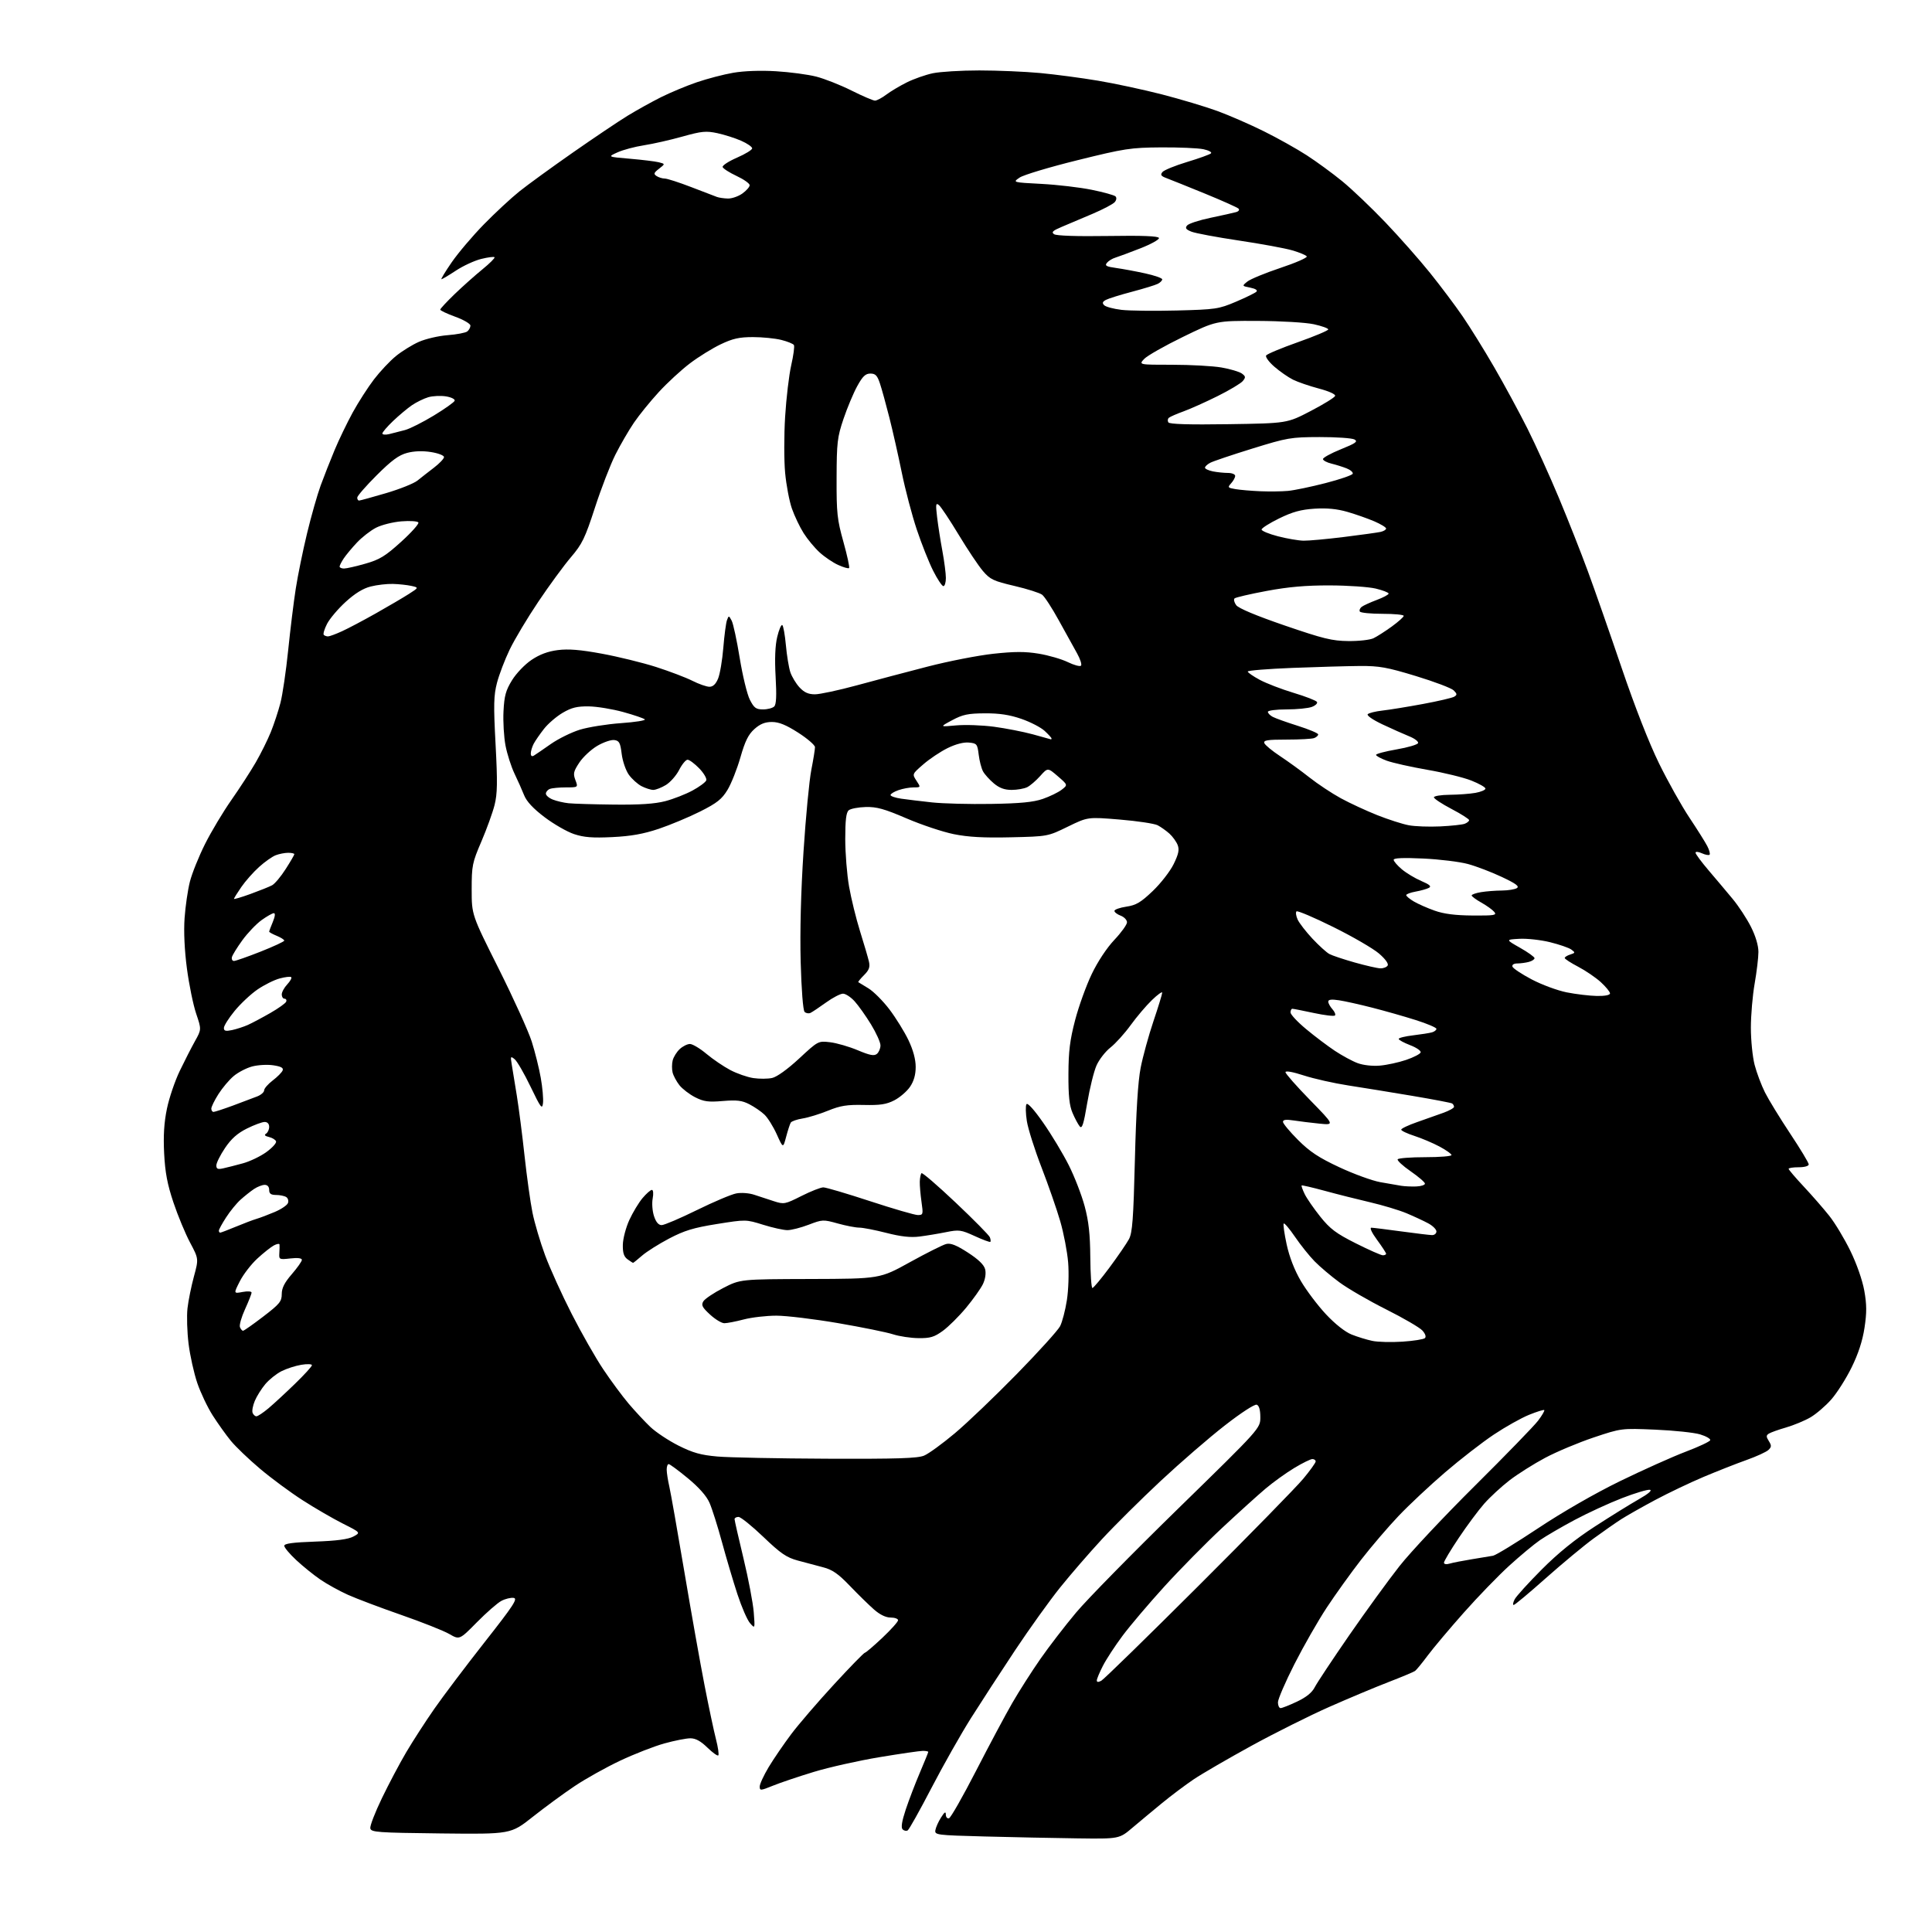 <?xml version="1.0" encoding="UTF-8" standalone="no"?>
<svg 
  version="1.1" 
  xmlns="http://www.w3.org/2000/svg" 
  xmlns:xlink="http://www.w3.org/1999/xlink" 
  xmlns:svg="http://www.w3.org/2000/svg"
  xmlns:rdf="http://www.w3.org/1999/02/22-rdf-syntax-ns#"
  xmlns:cc="http://creativecommons.org/ns#"
  xmlns:dc="http://purl.org/dc/elements/1.1/"
  viewBox="0 0 768 768"
  width="768"
  height="768"
>
<style>svg {background-color: white; }</style>"
<path stroke="none" fill="black" fill-rule="evenodd" d="M428.21,730.78C419.02,730.66 402.50,730.32 391.50,730.03C372.20,729.52 371.51,729.43 371.83,727.50C372.02,726.40 373.02,724.15 374.07,722.50C375.49,720.25 375.97,719.96 375.98,721.33C375.99,722.34 376.56,723.00 377.25,722.79C377.94,722.58 382.77,714.09 388.00,703.92C393.23,693.75 399.70,681.62 402.39,676.97C405.08,672.31 410.09,664.45 413.54,659.50C416.98,654.55 423.39,646.23 427.78,641.00C432.16,635.77 450.43,617.17 468.38,599.65C501.00,567.80 501.00,567.80 501.00,563.37C501.00,560.47 500.51,558.75 499.59,558.40C498.77,558.08 493.43,561.54 486.90,566.63C480.69,571.45 469.23,581.37 461.42,588.66C453.61,595.96 443.10,606.38 438.06,611.83C433.03,617.27 425.51,625.95 421.37,631.11C417.22,636.28 409.19,647.48 403.52,656.00C397.86,664.52 389.96,676.67 385.96,683.00C381.97,689.33 374.91,701.81 370.27,710.74C365.63,719.67 361.38,727.26 360.83,727.60C360.28,727.95 359.36,727.76 358.80,727.20C358.10,726.50 358.50,724.00 360.04,719.34C361.29,715.58 363.82,708.97 365.66,704.66C367.49,700.35 369.00,696.64 369.00,696.41C369.00,696.19 368.02,696.00 366.83,696.00C365.64,696.00 357.88,697.13 349.58,698.51C341.29,699.89 329.55,702.52 323.50,704.36C317.45,706.20 310.14,708.66 307.25,709.84C302.33,711.84 302.00,711.86 302.00,710.18C302.00,709.19 303.61,705.71 305.57,702.44C307.54,699.17 311.57,693.28 314.52,689.35C317.48,685.41 325.13,676.52 331.51,669.60C337.89,662.67 343.43,656.99 343.81,656.98C344.19,656.96 347.31,654.29 350.75,651.05C354.19,647.80 357.00,644.66 357.00,644.07C357.00,643.48 355.67,643.00 354.03,643.00C352.13,643.00 349.77,641.86 347.43,639.80C345.43,638.05 341.12,633.83 337.85,630.42C333.20,625.58 330.89,623.97 327.20,623.02C324.62,622.35 320.07,621.14 317.10,620.33C312.62,619.11 310.31,617.52 303.43,610.93C298.87,606.57 294.44,603.00 293.57,603.00C292.71,603.00 292.00,603.40 292.00,603.89C292.00,604.37 293.60,611.39 295.55,619.49C297.50,627.58 299.33,637.19 299.62,640.85C300.14,647.50 300.14,647.50 298.15,645.23C297.05,643.99 294.80,638.81 293.14,633.73C291.48,628.66 288.71,619.33 286.99,613.00C285.27,606.67 283.04,599.64 282.03,597.36C280.85,594.67 277.83,591.25 273.41,587.61C269.67,584.52 266.25,582.00 265.81,582.00C265.36,582.00 265.01,583.01 265.02,584.25C265.04,585.49 265.50,588.46 266.05,590.85C266.60,593.23 269.30,608.53 272.05,624.85C274.80,641.16 278.41,661.48 280.08,670.00C281.74,678.52 283.78,688.14 284.61,691.36C285.44,694.58 285.85,697.48 285.54,697.80C285.22,698.11 283.27,696.71 281.19,694.69C278.55,692.11 276.52,691.00 274.44,691.00C272.80,691.00 268.15,691.92 264.10,693.04C260.05,694.16 252.16,697.24 246.56,699.88C240.96,702.52 232.81,707.07 228.44,710.00C224.07,712.92 216.58,718.42 211.78,722.22C203.06,729.13 203.06,729.13 175.29,728.82C149.95,728.53 147.50,728.35 147.20,726.78C147.01,725.83 149.10,720.43 151.83,714.78C154.56,709.12 158.91,700.90 161.51,696.50C164.11,692.10 169.10,684.37 172.62,679.32C176.13,674.27 185.13,662.35 192.62,652.82C204.12,638.20 205.92,635.45 204.19,635.19C203.06,635.02 200.87,635.55 199.32,636.37C197.77,637.18 193.39,641.01 189.58,644.87C182.66,651.89 182.66,651.89 178.58,649.53C176.34,648.24 167.75,644.83 159.50,641.96C151.25,639.09 141.72,635.49 138.31,633.96C134.91,632.43 129.96,629.70 127.31,627.88C124.67,626.07 120.36,622.59 117.75,620.15C115.14,617.72 113.00,615.17 113.00,614.48C113.00,613.58 116.39,613.12 125.25,612.81C133.79,612.51 138.39,611.90 140.45,610.81C143.41,609.23 143.41,609.23 136.27,605.64C132.35,603.66 125.17,599.50 120.32,596.38C115.47,593.27 107.83,587.63 103.35,583.84C98.87,580.06 93.65,575.06 91.75,572.73C89.84,570.40 86.61,565.87 84.55,562.65C82.50,559.44 79.74,553.64 78.42,549.76C77.10,545.88 75.54,538.87 74.96,534.18C74.38,529.49 74.19,523.14 74.53,520.07C74.88,517.01 76.03,511.33 77.08,507.46C78.99,500.41 78.99,500.41 75.56,493.95C73.67,490.40 70.69,483.22 68.94,477.99C66.52,470.77 65.64,466.11 65.25,458.50C64.89,451.44 65.22,446.21 66.36,440.72C67.24,436.44 69.54,429.69 71.45,425.72C73.36,421.75 76.09,416.41 77.51,413.86C80.10,409.22 80.10,409.22 77.97,402.91C76.80,399.43 75.15,391.39 74.31,385.04C73.35,377.82 73.00,370.32 73.37,365.00C73.70,360.32 74.64,353.80 75.48,350.50C76.31,347.20 79.03,340.45 81.51,335.50C83.99,330.55 88.71,322.68 91.99,318.00C95.27,313.32 99.62,306.60 101.67,303.06C103.72,299.51 106.41,294.08 107.66,290.99C108.91,287.90 110.62,282.71 111.47,279.44C112.32,276.18 113.71,266.76 114.55,258.51C115.40,250.25 116.75,239.22 117.57,234.00C118.38,228.78 120.40,218.88 122.06,212.01C123.72,205.14 126.15,196.59 127.46,193.01C128.77,189.43 131.25,183.13 132.97,179.00C134.68,174.88 137.94,168.13 140.19,164.00C142.45,159.88 146.27,153.94 148.67,150.80C151.07,147.67 154.98,143.51 157.35,141.57C159.72,139.63 163.85,137.07 166.52,135.89C169.19,134.71 174.33,133.51 177.94,133.24C181.55,132.96 185.06,132.29 185.75,131.75C186.44,131.20 187.00,130.16 187.00,129.43C187.00,128.70 184.30,127.12 181.00,125.92C177.70,124.72 175.00,123.44 175.00,123.08C175.00,122.73 177.59,119.94 180.75,116.89C183.91,113.85 188.88,109.42 191.79,107.05C194.70,104.68 196.85,102.52 196.58,102.25C196.30,101.97 193.92,102.28 191.29,102.93C188.65,103.58 184.14,105.66 181.27,107.55C178.39,109.45 175.78,111.00 175.48,111.00C175.17,111.00 177.01,107.96 179.57,104.25C182.13,100.54 187.88,93.76 192.36,89.18C196.84,84.60 203.20,78.70 206.50,76.06C209.80,73.42 219.36,66.48 227.75,60.62C236.14,54.77 245.92,48.19 249.48,46.01C253.05,43.83 259.01,40.52 262.73,38.65C266.46,36.79 272.88,34.11 277.00,32.70C281.12,31.29 287.63,29.59 291.46,28.93C295.71,28.19 302.32,27.95 308.46,28.32C313.98,28.65 321.20,29.61 324.50,30.46C327.80,31.31 334.10,33.80 338.50,36.00C342.90,38.20 347.09,40.00 347.82,40.00C348.54,40.00 350.57,38.93 352.32,37.61C354.07,36.30 357.75,34.10 360.50,32.74C363.25,31.37 367.88,29.74 370.80,29.12C373.71,28.51 382.04,28.00 389.30,28.00C396.56,28.00 407.45,28.47 413.50,29.03C419.55,29.60 429.90,30.97 436.50,32.08C443.10,33.18 454.53,35.64 461.90,37.53C469.26,39.43 479.16,42.39 483.90,44.12C488.63,45.85 496.96,49.48 502.41,52.19C507.86,54.89 515.51,59.17 519.41,61.70C523.31,64.22 529.67,68.87 533.55,72.04C537.43,75.21 545.14,82.56 550.70,88.38C556.26,94.20 564.24,103.24 568.44,108.46C572.64,113.68 578.48,121.45 581.41,125.73C584.34,130.00 590.00,139.12 593.98,146.00C597.97,152.88 603.90,163.83 607.17,170.34C610.43,176.84 616.05,189.22 619.65,197.84C623.25,206.45 628.44,219.57 631.17,227.00C633.91,234.43 639.96,251.75 644.63,265.50C649.88,280.96 655.56,295.46 659.51,303.50C663.02,310.65 668.43,320.32 671.54,324.99C674.65,329.65 677.86,334.76 678.67,336.33C679.48,337.90 679.89,339.44 679.58,339.76C679.26,340.07 677.88,339.81 676.50,339.18C675.12,338.55 674.00,338.46 674.00,338.97C674.00,339.48 676.36,342.66 679.25,346.05C682.14,349.43 686.42,354.52 688.77,357.35C691.12,360.18 694.38,365.16 696.02,368.41C697.88,372.09 699.00,375.86 699.00,378.41C699.00,380.66 698.32,386.32 697.50,391.00C696.68,395.68 696.00,403.57 696.00,408.54C696.00,413.51 696.67,420.16 697.49,423.31C698.31,426.46 700.17,431.39 701.61,434.27C703.06,437.15 707.56,444.50 711.62,450.62C715.68,456.73 719.00,462.24 719.00,462.87C719.00,463.52 717.32,464.00 715.00,464.00C712.80,464.00 711.00,464.28 711.00,464.62C711.00,464.96 713.72,468.15 717.04,471.70C720.36,475.25 724.92,480.48 727.18,483.33C729.44,486.17 733.20,492.43 735.55,497.24C738.06,502.38 740.33,508.88 741.08,513.04C742.07,518.57 742.09,521.79 741.17,527.81C740.39,532.98 738.71,538.14 736.05,543.55C733.88,547.98 730.23,553.73 727.95,556.32C725.67,558.91 721.93,562.11 719.65,563.44C717.37,564.76 713.02,566.56 710.00,567.44C706.98,568.31 703.90,569.41 703.16,569.88C702.04,570.59 702.04,571.09 703.14,572.85C704.25,574.63 704.23,575.19 702.98,576.38C702.17,577.16 698.24,578.96 694.25,580.38C690.26,581.80 682.61,584.81 677.25,587.07C671.89,589.33 663.23,593.46 658.00,596.25C652.77,599.04 646.70,602.48 644.50,603.89C642.30,605.30 637.35,608.75 633.50,611.56C629.65,614.37 621.10,621.47 614.50,627.33C607.91,633.20 602.15,638.00 601.72,638.00C601.28,638.00 601.46,636.99 602.11,635.75C602.76,634.51 607.61,629.17 612.89,623.87C619.47,617.27 626.13,611.89 634.00,606.80C640.33,602.70 648.20,597.82 651.50,595.95C655.23,593.83 656.88,592.42 655.85,592.22C654.94,592.04 649.99,593.51 644.85,595.50C639.71,597.48 631.24,601.38 626.02,604.16C620.81,606.94 614.57,610.57 612.16,612.23C609.75,613.89 604.26,618.46 599.96,622.38C595.66,626.29 587.54,634.67 581.93,641.00C576.31,647.33 569.87,654.98 567.61,658.00C565.36,661.02 563.06,663.83 562.51,664.23C561.95,664.63 557.23,666.61 552.00,668.63C546.77,670.64 536.17,675.09 528.43,678.51C520.69,681.93 506.74,688.90 497.43,694.00C488.12,699.11 477.80,705.10 474.50,707.32C471.20,709.55 465.57,713.77 462.00,716.70C458.43,719.63 453.12,724.05 450.21,726.51C444.93,731.00 444.93,731.00 428.21,730.78zM509.06,679.00C509.65,679.00 512.58,677.84 515.58,676.42C519.29,674.66 521.55,672.83 522.65,670.67C523.54,668.93 529.70,659.65 536.33,650.05C542.97,640.46 551.96,628.08 556.32,622.55C560.67,617.02 574.21,602.60 586.41,590.50C598.60,578.40 609.86,566.80 611.43,564.72C613.00,562.65 614.09,560.76 613.87,560.53C613.64,560.31 610.91,561.16 607.80,562.42C604.69,563.68 598.40,567.21 593.83,570.26C589.25,573.31 580.55,580.05 574.50,585.24C568.45,590.43 560.11,598.24 555.96,602.61C551.81,606.97 545.11,614.81 541.06,620.02C537.01,625.23 530.86,633.80 527.39,639.06C523.93,644.32 518.15,654.43 514.55,661.52C510.95,668.61 508.00,675.45 508.00,676.71C508.00,677.97 508.48,679.00 509.06,679.00zM437.78,668.12C438.77,667.59 456.10,650.67 476.31,630.51C496.52,610.35 515.29,591.16 518.02,587.88C520.76,584.59 523.00,581.47 523.00,580.95C523.00,580.43 522.41,580.00 521.69,580.00C520.97,580.00 517.73,581.59 514.50,583.54C511.26,585.49 506.11,589.19 503.06,591.77C500.00,594.35 492.24,601.37 485.81,607.37C479.38,613.37 469.07,623.83 462.90,630.61C456.73,637.39 449.24,646.21 446.25,650.22C443.26,654.22 439.73,659.62 438.41,662.22C437.08,664.81 436.00,667.41 436.00,668.00C436.00,668.72 436.59,668.75 437.78,668.12zM576.25,621.56C577.49,621.19 581.42,620.42 585.00,619.84C588.58,619.27 592.40,618.63 593.50,618.43C594.60,618.24 602.70,613.29 611.50,607.45C621.14,601.04 634.06,593.62 644.00,588.77C653.08,584.35 664.78,579.10 670.01,577.11C675.25,575.13 679.67,573.05 679.84,572.50C680.01,571.95 678.20,570.91 675.82,570.19C673.45,569.47 665.42,568.63 658.00,568.31C644.50,567.74 644.50,567.74 633.50,571.42C627.45,573.45 618.79,577.08 614.26,579.49C609.72,581.90 603.36,585.92 600.11,588.41C596.86,590.91 592.32,595.10 590.00,597.73C587.69,600.35 583.14,606.47 579.90,611.32C576.65,616.16 574.00,620.60 574.00,621.18C574.00,621.80 574.92,621.96 576.25,621.56zM328.78,579.86C356.65,579.97 364.75,579.71 367.34,578.63C369.15,577.88 374.64,573.88 379.56,569.75C384.48,565.62 395.55,555.03 404.18,546.21C412.80,537.40 420.55,528.84 421.40,527.19C422.25,525.54 423.47,520.89 424.10,516.85C424.74,512.69 424.96,506.15 424.60,501.79C424.25,497.56 422.84,490.21 421.46,485.46C420.09,480.72 416.73,471.08 414.01,464.03C411.29,456.99 408.67,448.72 408.19,445.66C407.71,442.61 407.64,439.58 408.03,438.94C408.47,438.23 411.06,441.10 414.73,446.36C418.02,451.07 422.58,458.66 424.87,463.22C427.16,467.77 429.99,475.10 431.17,479.50C432.77,485.47 433.34,490.61 433.41,499.75C433.46,506.49 433.84,512.00 434.25,512.00C434.67,512.00 437.73,508.32 441.07,503.83C444.40,499.33 447.87,494.27 448.78,492.58C450.14,490.03 450.55,484.61 451.14,461.00C451.62,441.80 452.36,429.87 453.43,424.44C454.30,420.00 456.58,411.70 458.50,405.99C460.43,400.28 462.00,395.15 462.00,394.60C462.00,394.05 460.16,395.37 457.91,397.55C455.65,399.72 451.85,404.20 449.46,407.50C447.07,410.80 443.46,414.80 441.44,416.39C439.42,417.97 436.91,421.20 435.87,423.56C434.83,425.92 433.17,432.65 432.18,438.51C430.76,446.94 430.14,448.87 429.21,447.76C428.57,446.98 427.28,444.58 426.36,442.42C425.09,439.47 424.68,435.64 424.72,427.00C424.75,417.90 425.31,413.41 427.38,405.50C428.82,400.00 431.79,391.78 433.97,387.23C436.35,382.26 439.94,376.83 442.96,373.63C445.73,370.70 448.00,367.55 448.00,366.63C448.00,365.71 446.88,364.52 445.50,364.00C444.12,363.48 443.00,362.62 443.00,362.09C443.00,361.56 445.13,360.80 447.73,360.41C451.63,359.83 453.47,358.74 458.23,354.20C461.41,351.17 465.14,346.36 466.54,343.51C468.50,339.50 468.86,337.78 468.14,335.91C467.63,334.59 466.15,332.54 464.86,331.37C463.56,330.21 461.45,328.71 460.18,328.05C458.90,327.39 452.14,326.37 445.15,325.79C432.44,324.73 432.44,324.73 424.47,328.61C416.51,332.50 416.51,332.50 401.76,332.84C391.02,333.09 384.86,332.75 379.10,331.58C374.75,330.70 366.31,327.88 360.35,325.32C351.54,321.53 348.49,320.69 344.14,320.80C341.19,320.88 338.15,321.46 337.39,322.09C336.37,322.94 336.00,325.97 336.00,333.49C336.00,339.13 336.68,347.63 337.51,352.38C338.34,357.13 340.31,365.18 341.90,370.26C343.49,375.34 345.08,380.75 345.42,382.27C345.91,384.43 345.48,385.62 343.46,387.63C342.04,389.05 341.02,390.31 341.19,390.43C341.36,390.55 343.17,391.66 345.21,392.88C347.24,394.11 351.02,397.90 353.60,401.30C356.17,404.71 359.57,410.20 361.14,413.50C363.00,417.41 364.00,421.11 364.00,424.10C364.00,427.23 363.28,429.77 361.75,432.02C360.51,433.84 357.71,436.25 355.53,437.38C352.36,439.01 349.92,439.39 343.38,439.24C336.73,439.09 334.08,439.51 329.18,441.50C325.87,442.85 321.32,444.25 319.06,444.61C316.80,444.97 314.68,445.71 314.34,446.25C314.01,446.80 313.18,449.33 312.51,451.87C311.29,456.50 311.29,456.50 308.77,450.90C307.38,447.83 305.18,444.30 303.87,443.07C302.57,441.83 299.87,439.99 297.88,438.96C294.96,437.45 292.94,437.21 287.34,437.67C281.54,438.16 279.76,437.92 276.30,436.16C274.04,435.00 271.24,432.85 270.07,431.37C268.91,429.89 267.69,427.62 267.37,426.34C267.05,425.05 267.06,422.89 267.40,421.53C267.74,420.17 269.00,418.14 270.20,417.03C271.40,415.91 273.22,415.00 274.26,415.00C275.29,415.00 278.25,416.76 280.82,418.92C283.39,421.07 287.66,423.97 290.30,425.36C292.94,426.75 297.06,428.19 299.45,428.55C301.85,428.91 305.22,428.89 306.94,428.51C308.82,428.10 313.10,425.02 317.66,420.79C325.25,413.75 325.25,413.75 330.01,414.31C332.63,414.63 337.56,416.05 340.97,417.49C345.83,419.53 347.48,419.84 348.59,418.93C349.36,418.28 350.00,416.77 350.00,415.56C350.00,414.35 348.31,410.60 346.25,407.23C344.19,403.86 341.26,399.73 339.74,398.05C338.23,396.37 336.14,395.00 335.10,395.00C334.07,395.00 331.03,396.58 328.36,398.51C325.69,400.43 322.91,402.29 322.18,402.64C321.46,402.98 320.40,402.80 319.83,402.23C319.22,401.62 318.58,393.36 318.28,382.34C317.96,370.31 318.37,354.46 319.41,338.50C320.30,324.75 321.70,310.12 322.52,306.00C323.33,301.88 323.98,297.82 323.97,297.00C323.95,296.18 320.95,293.59 317.30,291.25C312.46,288.15 309.63,287.00 306.85,287.00C304.08,287.00 302.17,287.77 299.89,289.81C297.48,291.96 296.18,294.59 294.33,301.06C293.00,305.70 290.69,311.52 289.19,314.00C286.94,317.70 285.02,319.22 278.34,322.58C273.88,324.82 266.47,327.92 261.87,329.47C255.71,331.53 250.83,332.40 243.38,332.76C235.57,333.14 232.12,332.87 228.21,331.57C225.43,330.65 220.15,327.62 216.48,324.84C211.98,321.44 209.34,318.60 208.36,316.14C207.57,314.14 205.83,310.25 204.51,307.50C203.20,304.75 201.59,299.73 200.94,296.33C200.30,292.94 199.94,286.82 200.15,282.74C200.46,276.61 201.05,274.44 203.54,270.40C205.22,267.67 208.65,264.09 211.29,262.32C214.53,260.14 217.81,258.92 221.76,258.42C225.95,257.89 230.67,258.27 239.25,259.85C245.71,261.04 255.38,263.41 260.75,265.12C266.11,266.84 272.62,269.31 275.22,270.62C277.81,271.93 280.87,273.00 282.02,273.00C283.43,273.00 284.54,271.95 285.45,269.75C286.19,267.96 287.13,262.45 287.53,257.50C287.93,252.55 288.59,247.62 288.98,246.54C289.68,244.62 289.73,244.63 290.84,246.70C291.47,247.87 292.91,254.57 294.05,261.57C295.19,268.58 297.00,276.05 298.08,278.16C299.75,281.43 300.52,282.00 303.32,282.00C305.12,282.00 307.13,281.47 307.77,280.83C308.59,280.01 308.75,276.53 308.32,269.01C307.92,261.94 308.13,256.62 308.96,253.18C309.64,250.33 310.54,248.22 310.96,248.47C311.38,248.73 312.02,252.31 312.40,256.43C312.77,260.55 313.57,265.40 314.17,267.21C314.78,269.02 316.42,271.74 317.82,273.25C319.69,275.26 321.33,276.00 323.94,276.00C325.90,276.00 333.35,274.40 340.50,272.46C347.65,270.51 360.33,267.15 368.68,265.00C377.03,262.84 388.81,260.54 394.87,259.88C403.30,258.97 407.53,258.96 412.93,259.85C416.81,260.49 422.00,262.00 424.47,263.20C426.94,264.40 429.30,265.04 429.71,264.62C430.13,264.20 429.42,261.98 428.13,259.68C426.84,257.38 423.59,251.50 420.90,246.62C418.22,241.73 415.23,237.14 414.26,236.41C413.29,235.68 408.32,234.10 403.22,232.91C394.92,230.97 393.59,230.34 390.72,226.98C388.95,224.91 384.63,218.44 381.11,212.61C377.60,206.79 374.07,201.47 373.26,200.80C372.00,199.76 371.90,200.39 372.51,205.55C372.90,208.82 373.84,214.88 374.61,219.00C375.37,223.12 376.00,227.96 376.00,229.75C376.00,231.54 375.56,233.00 375.01,233.00C374.47,233.00 372.65,230.26 370.96,226.92C369.27,223.58 366.34,216.20 364.44,210.52C362.54,204.85 359.86,194.67 358.48,187.90C357.10,181.13 354.88,171.30 353.55,166.05C352.22,160.80 350.54,154.70 349.81,152.50C348.74,149.26 348.02,148.50 346.00,148.50C344.04,148.50 342.92,149.57 340.76,153.50C339.25,156.25 336.80,162.10 335.31,166.50C332.85,173.79 332.60,175.88 332.56,190.00C332.51,203.97 332.78,206.48 335.27,215.40C336.79,220.85 337.80,225.53 337.53,225.81C337.25,226.09 335.30,225.54 333.21,224.59C331.11,223.65 327.78,221.39 325.80,219.58C323.83,217.78 320.97,214.33 319.45,211.92C317.93,209.52 315.84,205.13 314.80,202.18C313.77,199.23 312.55,192.82 312.10,187.93C311.65,183.04 311.65,173.02 312.10,165.65C312.55,158.29 313.64,149.06 314.53,145.16C315.42,141.25 315.90,137.64 315.59,137.15C315.28,136.65 313.03,135.74 310.57,135.12C308.12,134.51 303.05,134.00 299.31,134.00C293.88,134.00 291.28,134.58 286.50,136.86C283.20,138.43 277.70,141.83 274.29,144.42C270.87,147.00 265.30,152.13 261.92,155.81C258.54,159.49 254.08,164.97 252.02,168.00C249.96,171.03 246.63,176.75 244.63,180.73C242.63,184.71 238.97,194.17 236.51,201.76C232.55,213.95 231.43,216.26 226.93,221.53C224.13,224.81 218.30,232.77 213.98,239.21C209.65,245.65 204.54,254.20 202.61,258.21C200.68,262.22 198.41,268.17 197.56,271.43C196.25,276.47 196.16,280.16 197.00,295.93C197.80,310.97 197.72,315.55 196.60,320.00C195.84,323.02 193.48,329.55 191.36,334.50C187.73,342.96 187.50,344.10 187.50,353.58C187.50,363.66 187.50,363.66 198.24,385.08C204.14,396.86 210.04,409.88 211.36,414.00C212.67,418.12 214.30,424.65 214.97,428.50C215.65,432.35 216.05,436.85 215.85,438.50C215.53,441.16 214.98,440.43 210.92,432.00C208.40,426.77 205.56,421.85 204.59,421.06C202.97,419.73 202.88,419.88 203.41,423.06C203.73,424.95 204.64,430.55 205.44,435.50C206.24,440.45 207.63,451.25 208.52,459.50C209.42,467.75 210.83,477.88 211.66,482.00C212.49,486.12 214.75,493.77 216.69,499.00C218.63,504.23 223.38,514.71 227.26,522.30C231.14,529.90 236.77,539.80 239.79,544.30C242.80,548.81 247.34,554.94 249.86,557.93C252.39,560.91 256.27,565.08 258.48,567.19C260.69,569.30 265.75,572.66 269.71,574.65C275.48,577.54 278.59,578.41 285.21,578.99C289.77,579.39 309.38,579.78 328.78,579.86zM101.93,563.00C102.48,563.00 104.63,561.57 106.72,559.82C108.80,558.07 113.54,553.69 117.25,550.09C120.96,546.50 124.00,543.16 124.00,542.69C124.00,542.21 122.09,542.14 119.75,542.53C117.41,542.92 113.87,544.07 111.88,545.08C109.88,546.09 107.00,548.39 105.47,550.21C103.95,552.02 102.06,555.02 101.29,556.87C100.51,558.72 100.11,560.86 100.41,561.62C100.70,562.38 101.39,563.00 101.93,563.00zM557.50,533.33C561.90,533.04 565.92,532.40 566.43,531.92C566.99,531.39 566.59,530.20 565.43,528.91C564.37,527.73 557.88,523.95 551.00,520.50C544.12,517.05 535.77,512.21 532.43,509.74C529.09,507.28 524.65,503.52 522.56,501.38C520.47,499.25 516.98,494.88 514.79,491.67C512.61,488.47 510.59,486.08 510.30,486.37C510.01,486.66 510.54,490.40 511.47,494.70C512.56,499.71 514.59,504.93 517.15,509.28C519.34,513.01 523.81,518.93 527.08,522.43C530.72,526.32 534.69,529.46 537.27,530.49C539.60,531.42 543.30,532.56 545.50,533.02C547.70,533.49 553.10,533.62 557.50,533.33zM365.10,531.93C362.02,531.90 357.48,531.21 355.00,530.41C352.52,529.60 342.71,527.61 333.18,525.97C323.66,524.34 312.62,523.00 308.64,523.00C304.67,523.00 298.83,523.67 295.66,524.50C292.49,525.33 289.02,526.00 287.94,526.00C286.86,526.00 284.29,524.45 282.24,522.55C279.13,519.69 278.68,518.80 279.59,517.30C280.19,516.31 283.75,513.92 287.49,512.00C294.31,508.50 294.31,508.50 322.04,508.42C349.78,508.34 349.78,508.34 361.74,501.72C368.32,498.09 374.79,494.84 376.12,494.51C377.90,494.06 380.16,494.95 384.74,497.91C388.94,500.63 391.16,502.77 391.61,504.56C392.01,506.18 391.67,508.47 390.73,510.44C389.88,512.21 386.86,516.46 384.02,519.88C381.17,523.30 377.01,527.43 374.77,529.05C371.37,531.51 369.77,531.99 365.10,531.93zM96.61,529.00C96.98,529.00 100.59,526.46 104.64,523.36C111.16,518.37 112.00,517.35 112.00,514.42C112.00,512.01 113.07,509.88 116.00,506.50C118.20,503.96 120.00,501.40 120.00,500.81C120.00,500.13 118.33,499.93 115.44,500.25C111.01,500.75 110.88,500.69 111.04,498.13C111.14,496.69 111.16,495.15 111.11,494.71C111.05,494.28 110.04,494.45 108.86,495.08C107.68,495.71 104.71,498.07 102.27,500.32C99.82,502.58 96.70,506.63 95.33,509.34C92.84,514.25 92.84,514.25 96.42,513.58C98.43,513.20 100.00,513.31 100.00,513.83C100.00,514.34 98.83,517.31 97.41,520.42C95.98,523.53 95.07,526.74 95.38,527.54C95.69,528.34 96.24,529.00 96.61,529.00zM251.66,502.00C251.51,502.00 250.51,501.36 249.44,500.58C248.00,499.52 247.52,498.03 247.59,494.77C247.64,492.35 248.81,487.93 250.18,484.94C251.56,481.95 253.92,478.04 255.43,476.25C256.94,474.46 258.61,473.00 259.13,473.00C259.68,473.00 259.82,474.47 259.45,476.43C259.09,478.32 259.33,481.47 259.98,483.43C260.77,485.83 261.77,487.00 263.02,487.00C264.05,487.00 270.35,484.31 277.02,481.03C283.69,477.75 290.74,474.76 292.69,474.40C294.69,474.02 297.81,474.26 299.86,474.95C301.86,475.61 305.36,476.76 307.64,477.50C311.63,478.79 312.06,478.71 318.59,475.42C322.33,473.54 326.24,472.00 327.28,472.00C328.33,472.00 336.71,474.48 345.91,477.50C355.11,480.52 363.64,483.00 364.85,483.00C366.96,483.00 367.03,482.73 366.31,477.75C365.90,474.86 365.59,471.25 365.63,469.73C365.68,468.20 365.98,466.68 366.31,466.36C366.64,466.03 372.76,471.30 379.92,478.08C387.08,484.85 393.19,491.04 393.49,491.84C393.80,492.63 393.88,493.45 393.68,493.66C393.47,493.86 390.68,492.83 387.46,491.35C382.03,488.87 381.23,488.76 376.06,489.80C373.00,490.42 368.25,491.20 365.50,491.55C361.96,492.00 358.12,491.57 352.33,490.09C347.84,488.94 343.00,488.00 341.57,488.00C340.14,488.00 336.29,487.26 333.02,486.35C327.26,484.74 326.90,484.76 321.45,486.85C318.35,488.03 314.56,489.00 313.02,489.00C311.47,489.00 307.13,488.04 303.36,486.86C296.51,484.73 296.48,484.73 285.00,486.56C275.69,488.05 272.07,489.15 266.00,492.33C261.88,494.50 257.02,497.56 255.22,499.14C253.41,500.71 251.81,502.00 251.66,502.00zM549.71,499.00C550.42,499.00 551.00,498.72 551.00,498.38C551.00,498.05 549.39,495.57 547.41,492.88C545.28,489.98 544.37,488.01 545.16,488.03C545.90,488.05 551.23,488.71 557.00,489.50C562.77,490.29 568.29,490.95 569.25,490.97C570.21,490.99 571.00,490.34 571.00,489.53C571.00,488.71 569.54,487.26 567.75,486.30C565.96,485.33 562.08,483.53 559.13,482.29C556.17,481.05 549.65,479.09 544.63,477.92C539.61,476.75 531.50,474.71 526.61,473.37C521.72,472.04 517.59,471.08 517.42,471.24C517.26,471.41 517.80,472.95 518.63,474.66C519.46,476.37 522.25,480.41 524.83,483.64C528.75,488.53 531.09,490.29 538.97,494.25C544.16,496.86 548.99,499.00 549.71,499.00zM87.53,490.00C87.82,490.00 90.63,488.93 93.78,487.62C96.93,486.31 100.62,484.91 102.00,484.51C103.38,484.10 106.61,482.88 109.18,481.79C111.75,480.71 114.13,479.11 114.46,478.24C114.80,477.37 114.49,476.29 113.78,475.85C113.08,475.40 111.26,475.02 109.75,475.02C107.67,475.00 107.00,474.51 107.00,473.00C107.00,471.75 106.33,471.00 105.22,471.00C104.24,471.00 102.33,471.74 100.97,472.65C99.61,473.56 97.20,475.48 95.62,476.90C94.03,478.33 91.44,481.50 89.87,483.95C88.29,486.39 87.00,488.75 87.00,489.20C87.00,489.64 87.24,490.00 87.53,490.00zM563.00,471.64C564.92,471.56 566.47,471.05 566.44,470.50C566.41,469.95 563.84,467.74 560.73,465.59C557.62,463.44 555.31,461.30 555.60,460.84C555.88,460.38 560.82,460.00 566.56,460.00C572.30,460.00 577.00,459.62 577.00,459.16C577.00,458.70 574.86,457.18 572.25,455.78C569.64,454.39 565.14,452.48 562.25,451.54C559.36,450.61 557.00,449.49 557.00,449.05C557.00,448.62 559.81,447.28 563.25,446.08C566.69,444.88 571.41,443.21 573.75,442.36C576.09,441.52 578.00,440.45 578.00,439.98C578.00,439.50 577.65,438.90 577.22,438.64C576.79,438.37 569.70,437.02 561.47,435.63C553.24,434.24 541.77,432.38 536.00,431.49C530.23,430.60 522.24,428.80 518.25,427.50C513.90,426.08 511.00,425.57 511.00,426.21C511.00,426.80 515.39,431.78 520.75,437.27C530.50,447.26 530.50,447.26 524.50,446.66C521.20,446.33 516.59,445.76 514.25,445.40C511.23,444.93 510.00,445.09 510.00,445.95C510.00,446.61 512.69,449.85 515.97,453.13C520.66,457.82 524.19,460.16 532.36,463.98C538.09,466.66 545.41,469.33 548.64,469.92C551.86,470.50 555.62,471.16 557.00,471.37C558.38,471.59 561.08,471.71 563.00,471.64zM88.75,464.43C90.26,464.10 93.78,463.20 96.56,462.44C99.35,461.68 103.54,459.67 105.88,457.97C108.22,456.28 109.96,454.37 109.74,453.72C109.53,453.08 108.26,452.30 106.94,451.98C105.30,451.60 104.92,451.17 105.76,450.65C106.44,450.23 107.00,449.01 107.00,447.94C107.00,446.74 106.32,446.00 105.20,446.00C104.20,446.00 101.03,447.18 98.15,448.61C94.37,450.50 91.93,452.66 89.45,456.35C87.55,459.17 86.00,462.28 86.00,463.26C86.00,464.68 86.55,464.92 88.75,464.43zM84.88,442.00C85.37,442.00 88.85,440.86 92.63,439.47C96.41,438.07 100.74,436.44 102.25,435.84C103.76,435.25 105.00,434.16 105.00,433.43C105.00,432.70 106.54,430.93 108.41,429.50C110.29,428.07 112.07,426.27 112.36,425.50C112.75,424.49 111.71,423.93 108.63,423.47C106.28,423.11 102.50,423.33 100.22,423.94C97.95,424.55 94.64,426.27 92.88,427.76C91.11,429.24 88.39,432.47 86.83,434.93C85.27,437.38 84.00,439.98 84.00,440.70C84.00,441.41 84.40,442.00 84.88,442.00zM548.50,423.60C551.25,423.37 555.95,422.35 558.93,421.34C561.92,420.33 564.53,418.98 564.73,418.35C564.93,417.72 563.05,416.42 560.55,415.47C558.05,414.51 556.00,413.39 556.00,412.98C556.00,412.57 558.59,411.93 561.75,411.56C564.91,411.18 568.29,410.65 569.25,410.37C570.21,410.09 571.00,409.47 571.00,408.98C571.00,408.49 567.29,406.91 562.75,405.48C558.21,404.04 550.45,401.83 545.50,400.57C540.55,399.30 534.59,397.97 532.25,397.62C529.28,397.17 528.00,397.33 528.00,398.16C528.00,398.81 528.75,400.17 529.66,401.18C530.57,402.19 531.02,403.31 530.66,403.68C530.29,404.04 526.50,403.59 522.22,402.67C517.95,401.75 514.13,401.00 513.73,401.00C513.33,401.00 513.00,401.66 513.00,402.46C513.00,403.27 515.79,406.25 519.20,409.08C522.60,411.92 527.75,415.80 530.62,417.71C533.50,419.62 537.57,421.83 539.68,422.61C541.92,423.44 545.57,423.85 548.50,423.60zM92.25,409.47C94.04,409.08 96.85,408.17 98.50,407.44C100.15,406.70 104.18,404.56 107.46,402.68C110.73,400.81 113.58,398.76 113.79,398.13C114.00,397.51 113.68,397.00 113.08,397.00C112.49,397.00 112.00,396.24 112.00,395.31C112.00,394.39 112.98,392.59 114.17,391.32C115.36,390.05 116.08,388.75 115.77,388.44C115.46,388.12 113.40,388.35 111.19,388.95C108.98,389.54 105.00,391.53 102.34,393.35C99.68,395.18 95.59,399.02 93.25,401.88C90.91,404.74 89.00,407.77 89.00,408.62C89.00,409.83 89.69,410.01 92.25,409.47zM634.75,395.91C638.00,395.96 640.00,395.58 640.00,394.88C640.00,394.27 638.36,392.27 636.36,390.43C634.35,388.60 630.30,385.84 627.36,384.30C624.41,382.76 622.00,381.19 622.00,380.82C622.00,380.44 622.98,379.82 624.19,379.44C626.23,378.79 626.26,378.66 624.62,377.46C623.66,376.76 619.84,375.44 616.13,374.53C612.43,373.62 606.94,373.02 603.95,373.19C598.50,373.50 598.50,373.50 604.25,376.76C607.41,378.55 610.00,380.41 610.00,380.89C610.00,381.37 608.99,382.04 607.75,382.37C606.51,382.70 604.45,382.98 603.17,382.99C601.76,382.99 600.99,383.50 601.22,384.25C601.44,384.94 604.87,387.22 608.85,389.32C612.83,391.42 619.10,393.74 622.79,394.48C626.48,395.21 631.86,395.85 634.75,395.91zM548.69,384.93C549.90,384.97 551.21,384.47 551.61,383.82C552.06,383.10 550.71,381.23 548.17,379.04C545.87,377.06 537.71,372.32 530.03,368.52C522.36,364.71 515.76,361.91 515.37,362.29C514.99,362.68 515.20,364.14 515.83,365.53C516.47,366.93 519.11,370.34 521.70,373.12C524.30,375.89 527.33,378.64 528.46,379.24C529.58,379.85 534.10,381.35 538.50,382.60C542.90,383.84 547.49,384.89 548.69,384.93zM93.01,382.00C93.65,382.00 98.41,380.33 103.58,378.29C108.76,376.24 113.00,374.27 113.00,373.91C113.00,373.54 111.65,372.68 110.00,372.00C108.35,371.32 107.00,370.57 107.00,370.35C107.00,370.12 107.65,368.38 108.45,366.47C109.34,364.33 109.50,363.00 108.86,363.00C108.29,363.00 106.10,364.24 103.99,365.75C101.89,367.26 98.44,370.87 96.33,373.77C94.23,376.67 92.35,379.71 92.18,380.52C92.00,381.33 92.37,382.00 93.01,382.00zM585.37,363.93C594.07,363.99 595.10,363.82 593.99,362.49C593.30,361.66 591.00,360.00 588.87,358.81C586.74,357.61 585.00,356.32 585.00,355.95C585.00,355.57 586.69,354.98 588.75,354.64C590.81,354.30 594.52,354.01 597.00,354.00C599.48,353.98 602.16,353.55 602.97,353.04C604.08,352.33 602.64,351.26 596.97,348.59C592.86,346.65 586.80,344.34 583.50,343.45C580.20,342.56 572.21,341.58 565.75,341.28C557.87,340.91 554.00,341.07 554.00,341.77C554.00,342.35 555.46,344.05 557.24,345.55C559.03,347.05 562.51,349.15 564.99,350.21C568.35,351.65 569.12,352.35 568.00,352.94C567.17,353.38 564.81,354.05 562.75,354.42C560.69,354.79 559.00,355.42 559.00,355.83C559.00,356.24 560.36,357.37 562.02,358.35C563.68,359.33 567.39,360.97 570.27,361.99C573.94,363.30 578.45,363.88 585.37,363.93zM99.61,355.35C103.24,354.03 107.09,352.49 108.16,351.91C109.23,351.34 111.66,348.45 113.55,345.48C115.45,342.52 117.00,339.85 117.00,339.55C117.00,339.25 115.90,339.00 114.57,339.00C113.23,339.00 111.00,339.43 109.62,339.96C108.24,340.48 105.24,342.59 102.97,344.65C100.69,346.70 97.52,350.29 95.92,352.62C94.31,354.95 93.00,357.06 93.00,357.31C93.00,357.55 95.97,356.67 99.61,355.35zM572.50,328.51C576.90,328.30 581.29,327.83 582.25,327.46C583.21,327.09 584.00,326.44 584.00,326.02C584.00,325.59 580.85,323.59 577.00,321.57C573.15,319.55 570.00,317.47 570.00,316.95C570.00,316.43 572.81,315.97 576.25,315.94C579.69,315.91 584.30,315.57 586.50,315.18C588.70,314.79 590.49,314.02 590.49,313.48C590.48,312.94 587.96,311.50 584.89,310.29C581.83,309.07 573.96,307.14 567.41,306.01C560.86,304.87 553.59,303.24 551.25,302.39C548.91,301.53 547.00,300.49 547.00,300.07C547.00,299.65 550.68,298.68 555.17,297.90C559.67,297.13 563.51,295.99 563.71,295.38C563.92,294.76 562.32,293.55 560.17,292.69C558.02,291.82 553.24,289.69 549.54,287.95C545.69,286.13 543.20,284.40 543.70,283.90C544.19,283.41 546.81,282.77 549.54,282.46C552.27,282.16 559.50,280.98 565.61,279.85C571.71,278.72 577.34,277.41 578.11,276.93C579.28,276.21 579.24,275.81 577.87,274.44C576.98,273.55 570.23,270.99 562.87,268.75C551.32,265.23 548.28,264.69 540.50,264.74C535.55,264.78 523.51,265.12 513.75,265.50C503.99,265.89 496.00,266.53 496.00,266.94C496.00,267.35 498.14,268.83 500.75,270.23C503.36,271.64 509.42,273.97 514.20,275.41C518.99,276.85 523.18,278.48 523.51,279.02C523.85,279.56 522.94,280.45 521.50,281.00C520.05,281.55 515.52,282.00 511.43,282.00C507.33,282.00 504.00,282.43 504.00,282.96C504.00,283.50 504.86,284.39 505.91,284.95C506.97,285.52 511.47,287.13 515.91,288.53C520.36,289.94 524.00,291.47 524.00,291.94C524.00,292.40 523.29,293.06 522.42,293.39C521.55,293.73 516.61,294.00 511.45,294.00C503.80,294.00 502.16,294.26 502.60,295.41C502.90,296.18 505.70,298.49 508.82,300.55C511.94,302.61 517.20,306.42 520.50,309.03C523.80,311.64 529.42,315.36 533.00,317.32C536.58,319.27 543.10,322.29 547.50,324.04C551.90,325.78 557.52,327.59 560.00,328.05C562.48,328.52 568.10,328.72 572.50,328.51zM244.04,319.84C254.33,319.95 260.30,319.55 264.47,318.47C267.70,317.62 272.57,315.72 275.29,314.24C278.01,312.77 280.47,310.95 280.75,310.21C281.03,309.47 279.77,307.32 277.94,305.43C276.11,303.55 274.03,302.00 273.32,302.00C272.62,302.00 271.11,303.82 269.98,306.04C268.85,308.26 266.47,310.96 264.71,312.04C262.94,313.11 260.69,313.99 259.70,314.00C258.71,314.00 256.61,313.33 255.03,312.52C253.45,311.70 251.17,309.64 249.96,307.95C248.75,306.25 247.48,302.53 247.13,299.68C246.59,295.27 246.16,294.45 244.21,294.18C242.96,294.00 239.91,295.03 237.44,296.48C234.97,297.93 231.76,300.92 230.29,303.14C227.97,306.64 227.77,307.55 228.73,310.08C229.83,313.00 229.83,313.00 224.99,313.00C222.34,313.00 219.45,313.27 218.58,313.61C217.71,313.94 217.00,314.79 217.00,315.49C217.00,316.19 218.24,317.25 219.75,317.84C221.26,318.44 224.07,319.10 226.00,319.30C227.93,319.51 236.04,319.75 244.04,319.84zM394.00,319.57C405.59,319.38 410.77,318.88 414.53,317.58C417.30,316.62 420.68,314.98 422.03,313.93C424.50,312.02 424.50,312.02 420.50,308.57C416.50,305.12 416.50,305.12 413.50,308.47C411.85,310.32 409.52,312.32 408.32,312.92C407.11,313.51 404.34,314.00 402.14,314.00C399.30,314.00 397.26,313.25 395.05,311.39C393.35,309.96 391.42,307.82 390.77,306.64C390.12,305.46 389.35,302.48 389.05,300.00C388.53,295.76 388.31,295.48 385.15,295.18C383.05,294.98 379.90,295.80 376.65,297.40C373.82,298.80 369.49,301.69 367.04,303.83C362.57,307.70 362.57,307.70 364.31,310.35C366.05,313.00 366.05,313.00 363.17,313.00C361.59,313.00 358.88,313.49 357.15,314.10C355.42,314.70 354.00,315.57 354.00,316.04C354.00,316.50 355.91,317.15 358.25,317.49C360.59,317.83 366.10,318.49 370.50,318.97C374.90,319.44 385.48,319.72 394.00,319.57zM212.25,300.35C212.94,299.93 215.95,297.87 218.94,295.77C221.94,293.67 227.14,291.11 230.49,290.07C233.85,289.04 241.22,287.86 246.87,287.46C252.51,287.06 256.77,286.39 256.32,285.96C255.87,285.54 252.01,284.22 247.73,283.04C243.46,281.86 237.31,280.85 234.06,280.80C229.39,280.74 227.22,281.27 223.67,283.35C221.21,284.79 217.86,287.67 216.24,289.74C214.62,291.81 212.77,294.48 212.14,295.68C211.52,296.89 211.00,298.60 211.00,299.49C211.00,300.54 211.45,300.84 212.25,300.35zM417.75,293.90C417.89,293.96 418.00,293.79 418.00,293.54C418.00,293.29 416.77,291.94 415.26,290.54C413.76,289.15 409.60,287.00 406.01,285.76C401.30,284.14 397.28,283.53 391.50,283.56C384.79,283.60 382.70,284.04 378.50,286.29C373.50,288.97 373.50,288.97 380.06,288.36C383.67,288.03 390.45,288.27 395.13,288.89C399.80,289.52 406.75,290.87 410.57,291.91C414.38,292.95 417.61,293.85 417.75,293.90zM536.00,254.83C540.12,254.88 544.63,254.37 546.00,253.70C547.38,253.04 550.64,250.95 553.25,249.06C555.86,247.16 558.00,245.25 558.00,244.81C558.00,244.36 554.20,244.00 549.56,244.00C544.92,244.00 540.87,243.60 540.57,243.11C540.27,242.63 540.58,241.79 541.26,241.25C541.94,240.72 544.64,239.48 547.25,238.50C549.86,237.53 552.00,236.38 552.00,235.96C552.00,235.54 549.70,234.65 546.88,233.97C544.06,233.30 535.85,232.73 528.63,232.71C519.14,232.68 512.18,233.29 503.50,234.91C496.90,236.14 491.16,237.48 490.75,237.88C490.33,238.28 490.62,239.48 491.40,240.55C492.29,241.79 499.30,244.73 510.65,248.63C526.04,253.91 529.53,254.77 536.00,254.83zM130.42,252.98C131.01,252.97 133.49,252.06 135.91,250.95C138.34,249.85 144.41,246.64 149.41,243.82C154.41,241.00 160.30,237.54 162.50,236.13C166.50,233.57 166.50,233.57 163.50,232.90C161.85,232.54 158.56,232.18 156.19,232.12C153.82,232.05 149.86,232.51 147.37,233.14C144.32,233.90 141.09,235.89 137.37,239.29C134.35,242.05 131.03,245.98 129.99,248.03C128.94,250.08 128.37,252.03 128.71,252.38C129.05,252.72 129.82,252.99 130.42,252.98zM136.75,226.00C137.72,226.00 141.54,225.13 145.24,224.07C150.93,222.45 153.15,221.09 159.44,215.39C163.54,211.68 166.63,208.21 166.31,207.69C165.99,207.17 162.96,206.97 159.58,207.24C156.21,207.51 151.65,208.66 149.47,209.78C147.29,210.91 143.88,213.56 141.90,215.67C139.92,217.77 137.56,220.61 136.65,221.97C135.74,223.33 135.00,224.79 135.00,225.22C135.00,225.65 135.79,226.00 136.75,226.00zM518.16,214.93C520.17,214.97 527.37,214.31 534.16,213.47C540.95,212.63 547.51,211.72 548.75,211.45C549.99,211.18 551.00,210.58 551.00,210.10C551.00,209.63 548.86,208.33 546.25,207.21C543.64,206.10 538.84,204.41 535.58,203.47C531.48,202.29 527.47,201.90 522.56,202.21C517.13,202.56 513.83,203.47 508.48,206.08C504.64,207.96 501.50,209.95 501.50,210.50C501.50,211.05 504.43,212.26 508.00,213.18C511.57,214.11 516.15,214.89 518.16,214.93zM142.75,198.98C143.16,198.97 147.97,197.65 153.44,196.04C158.91,194.43 164.53,192.18 165.94,191.04C167.35,189.90 170.30,187.59 172.50,185.91C174.70,184.23 176.50,182.33 176.50,181.69C176.50,181.04 174.18,180.15 171.34,179.70C168.01,179.17 164.64,179.29 161.84,180.03C158.52,180.91 155.67,183.01 149.75,188.91C145.49,193.16 142.00,197.17 142.00,197.82C142.00,198.47 142.34,198.99 142.75,198.98zM512.00,195.14C514.48,194.91 521.20,193.51 526.94,192.03C532.69,190.55 537.54,188.88 537.73,188.31C537.92,187.74 536.82,186.78 535.29,186.18C533.75,185.57 531.04,184.73 529.25,184.29C527.46,183.86 525.95,183.05 525.90,182.51C525.84,181.96 529.04,180.20 533.00,178.60C538.94,176.20 539.89,175.52 538.43,174.70C537.46,174.16 531.23,173.73 524.58,173.74C513.11,173.77 511.76,174.00 497.82,178.32C489.74,180.82 482.20,183.36 481.07,183.97C479.93,184.57 479.00,185.45 479.00,185.91C479.00,186.37 480.41,187.03 482.12,187.38C483.84,187.72 486.54,188.00 488.12,188.00C489.71,188.00 491.00,188.53 491.00,189.17C491.00,189.82 490.28,191.14 489.40,192.11C487.91,193.76 488.03,193.91 491.15,194.44C492.99,194.75 497.43,195.13 501.00,195.28C504.57,195.43 509.52,195.37 512.00,195.14zM154.75,172.55C156.26,172.19 159.07,171.47 161.00,170.95C162.93,170.43 168.07,167.84 172.44,165.19C176.80,162.54 180.54,159.89 180.74,159.29C180.94,158.68 179.39,157.91 177.30,157.57C175.21,157.23 172.04,157.38 170.25,157.90C168.47,158.43 165.54,159.86 163.75,161.08C161.96,162.31 158.59,165.13 156.25,167.36C153.91,169.59 152.00,171.82 152.00,172.32C152.00,172.81 153.24,172.92 154.75,172.55zM488.37,168.62C511.64,168.27 511.64,168.27 521.02,163.38C526.18,160.70 530.56,157.99 530.74,157.37C530.94,156.72 528.22,155.49 524.29,154.46C520.56,153.47 515.92,151.88 514.00,150.93C512.08,149.97 508.74,147.65 506.58,145.77C504.42,143.90 502.95,141.89 503.31,141.31C503.66,140.73 509.37,138.35 515.98,136.01C522.59,133.67 528.00,131.39 528.00,130.95C528.00,130.50 525.41,129.58 522.25,128.89C519.04,128.19 509.19,127.61 499.97,127.57C483.43,127.50 483.43,127.50 470.21,133.94C462.94,137.48 456.01,141.42 454.82,142.69C452.65,145.00 452.65,145.00 465.99,145.00C473.33,145.00 482.16,145.49 485.60,146.09C489.05,146.69 492.67,147.77 493.65,148.48C495.19,149.61 495.24,150.00 494.02,151.48C493.24,152.41 488.76,155.10 484.05,157.44C479.35,159.78 473.25,162.52 470.50,163.52C467.75,164.51 465.11,165.67 464.64,166.08C464.16,166.49 464.07,167.31 464.44,167.90C464.89,168.62 472.55,168.86 488.37,168.62zM467.79,123.43C483.26,123.03 484.45,122.85 491.29,119.95C495.26,118.26 498.92,116.47 499.44,115.96C500.02,115.38 499.10,114.77 497.02,114.35C493.67,113.68 493.67,113.68 495.85,111.92C497.05,110.95 502.98,108.51 509.02,106.49C515.07,104.48 519.76,102.42 519.46,101.93C519.15,101.43 516.56,100.35 513.70,99.52C510.84,98.69 501.30,96.93 492.50,95.62C483.70,94.31 475.21,92.72 473.64,92.10C471.41,91.22 471.03,90.67 471.89,89.63C472.51,88.89 476.72,87.51 481.25,86.57C485.79,85.62 490.33,84.61 491.35,84.32C492.40,84.03 492.82,83.42 492.33,82.93C491.86,82.46 485.85,79.77 478.98,76.96C472.12,74.16 465.25,71.39 463.72,70.82C461.49,69.99 461.17,69.51 462.10,68.38C462.73,67.62 467.14,65.82 471.88,64.39C476.62,62.96 480.90,61.42 481.38,60.96C481.86,60.51 480.51,59.77 478.38,59.32C476.25,58.87 468.65,58.54 461.50,58.59C449.43,58.68 447.06,59.04 428.33,63.68C417.23,66.42 406.88,69.53 405.33,70.58C402.50,72.50 402.50,72.50 414.00,73.10C420.32,73.44 429.32,74.49 434.00,75.45C438.68,76.40 442.91,77.58 443.41,78.05C443.95,78.57 443.84,79.49 443.14,80.33C442.50,81.11 438.49,83.22 434.23,85.03C429.98,86.83 424.48,89.16 422.02,90.20C418.45,91.71 417.84,92.30 419.02,93.10C419.93,93.73 428.14,94.00 440.41,93.81C454.22,93.59 460.44,93.84 460.70,94.60C460.90,95.20 457.56,97.06 453.28,98.73C449.00,100.40 444.53,102.07 443.34,102.43C442.15,102.78 440.66,103.70 440.03,104.47C439.08,105.61 439.73,105.98 443.69,106.53C446.33,106.90 451.54,107.86 455.25,108.68C458.96,109.49 462.00,110.56 462.00,111.04C462.00,111.53 461.21,112.33 460.25,112.82C459.29,113.32 454.68,114.73 450.00,115.97C445.32,117.20 440.66,118.66 439.64,119.20C438.24,119.94 438.07,120.47 438.93,121.33C439.57,121.97 442.65,122.79 445.79,123.17C448.93,123.54 458.83,123.66 467.79,123.43zM289.35,78.92C290.91,78.96 293.50,78.07 295.10,76.93C296.69,75.79 298.00,74.31 298.00,73.62C298.00,72.94 295.66,71.28 292.79,69.94C289.93,68.60 287.44,67.00 287.26,66.40C287.08,65.79 289.65,64.11 292.97,62.67C296.28,61.23 299.00,59.57 299.00,58.97C299.00,58.38 297.05,57.02 294.66,55.97C292.27,54.91 288.00,53.55 285.18,52.94C280.67,51.98 278.95,52.14 271.27,54.29C266.45,55.64 259.57,57.20 256.00,57.75C252.43,58.30 247.70,59.56 245.50,60.55C241.50,62.35 241.50,62.35 250.39,63.10C255.28,63.52 260.45,64.15 261.87,64.50C264.45,65.15 264.45,65.15 261.98,67.07C259.88,68.69 259.73,69.14 261.00,69.98C261.82,70.52 263.30,70.98 264.27,70.98C265.25,70.99 269.97,72.52 274.77,74.37C279.57,76.23 284.18,77.99 285.00,78.29C285.82,78.59 287.78,78.88 289.35,78.92z" />

</svg>